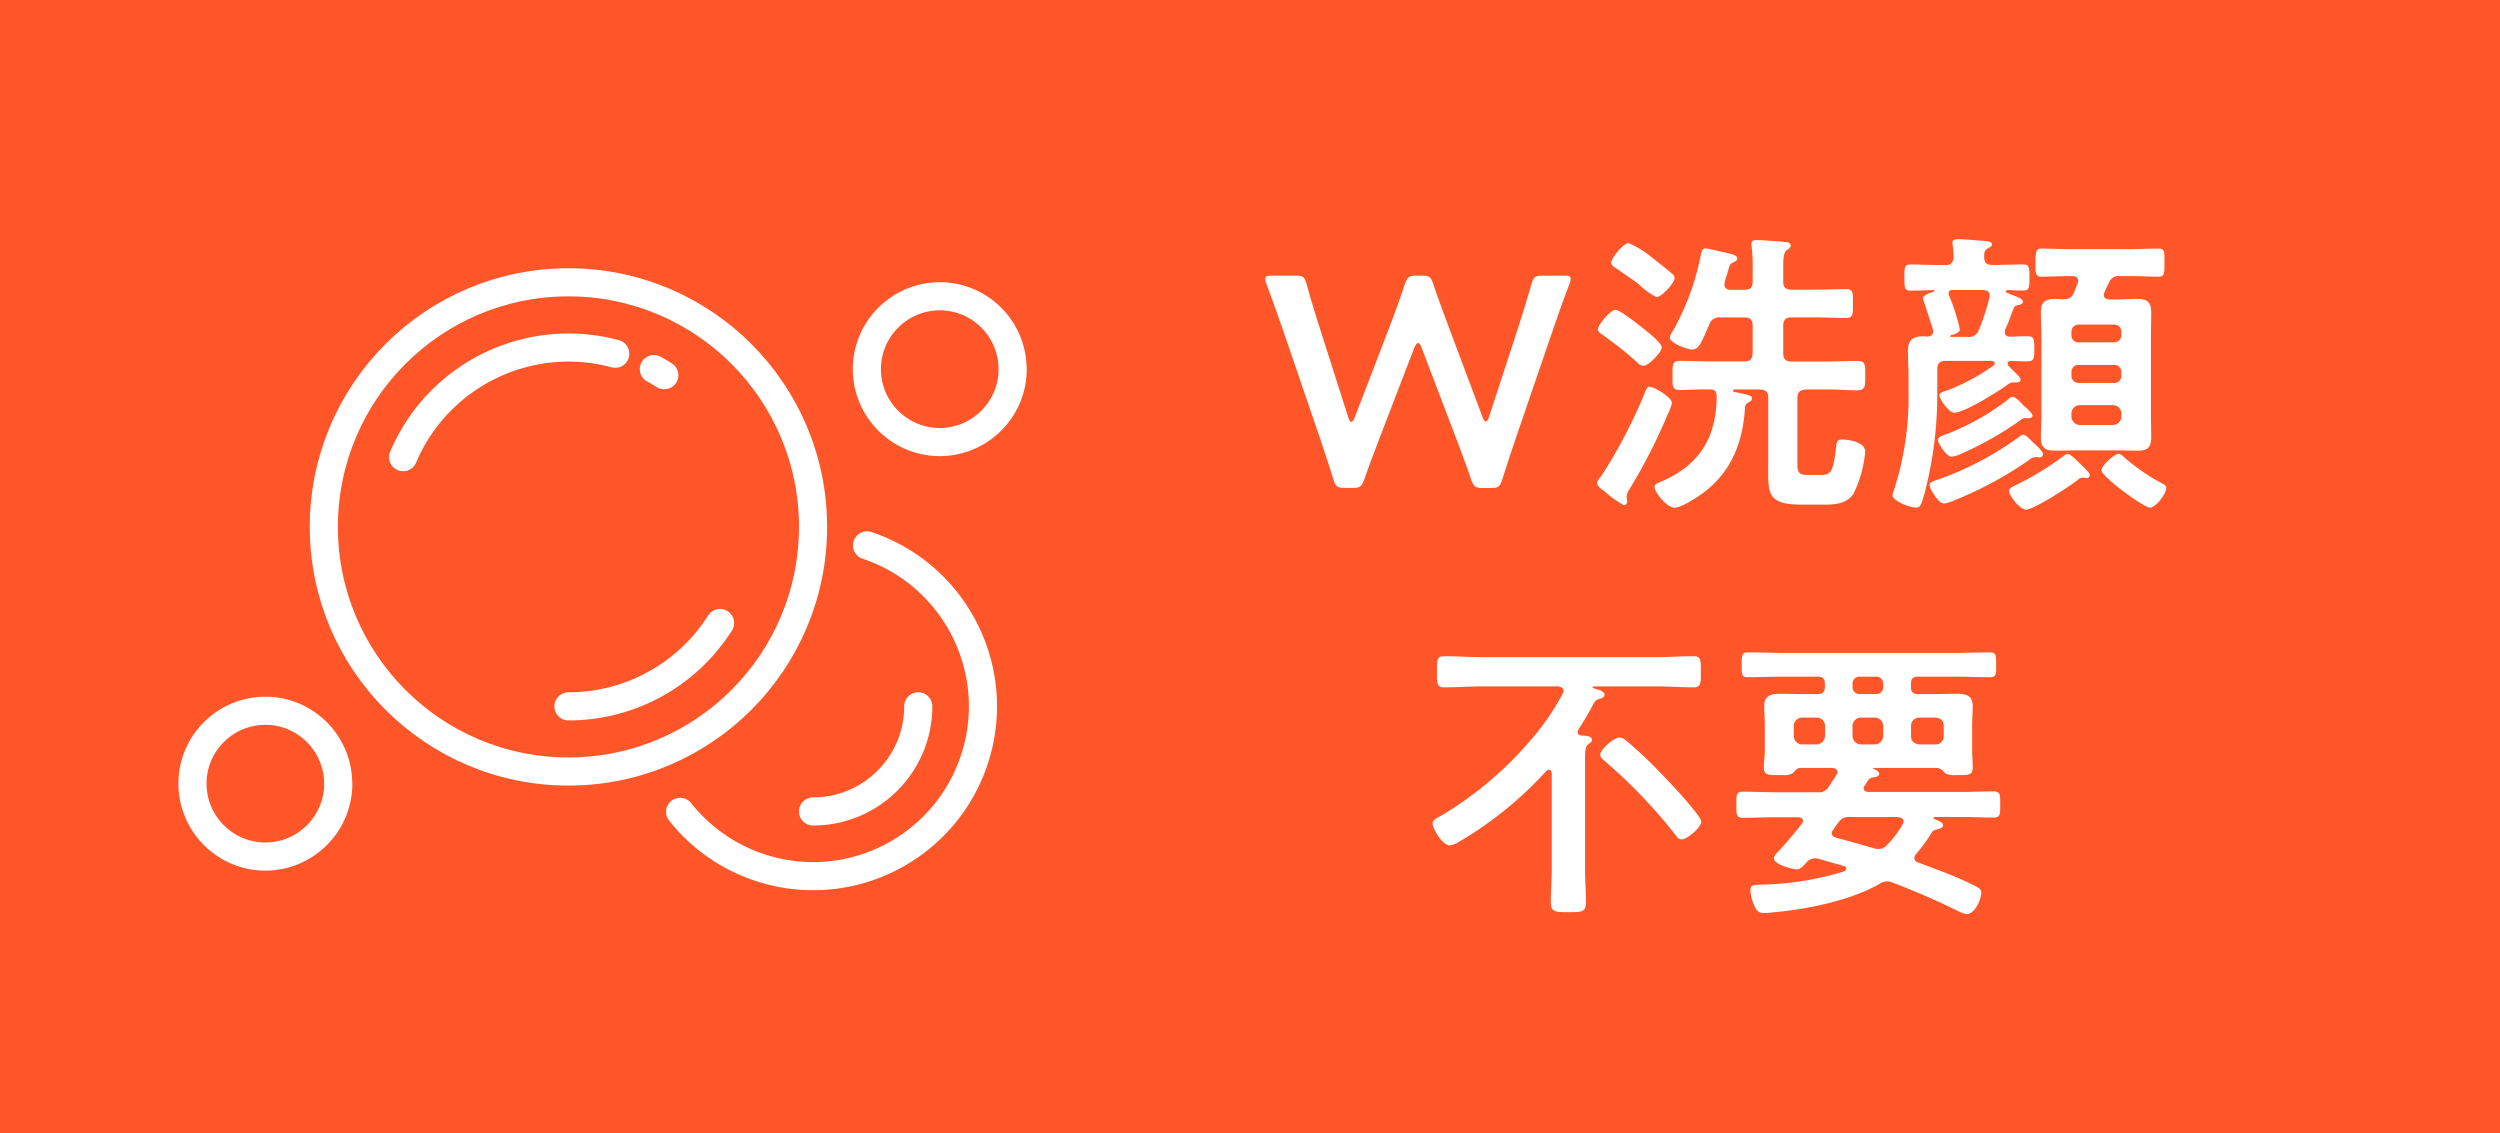 <svg id="_レイヤー_1" xmlns="http://www.w3.org/2000/svg" viewBox="0 0 266.65 120.87"><defs><clipPath id="clippath"><path style="fill:none" d="M18.73 28.31h91.09v66.95H18.73z"/></clipPath><style>.cls-3{fill:none;stroke:#fff;stroke-linecap:round;stroke-linejoin:round;stroke-width:3px}</style></defs><path d="M0 0h266.65v120.87H0V0Z" style="fill:#ff5629"/><g style="clip-path:url(#clippath);fill:none"><path class="cls-3" d="M108.01 39.37c0 4.29-3.48 7.77-7.77 7.78-4.29 0-7.77-3.48-7.78-7.77 0-4.29 3.48-7.77 7.77-7.78 0 0 0 0 0 0 4.29 0 7.77 3.48 7.77 7.77h0ZM36.08 83.58c0 4.29-3.48 7.77-7.77 7.78-4.29 0-7.77-3.48-7.78-7.77s3.48-7.77 7.77-7.78h0c4.29 0 7.77 3.48 7.77 7.77ZM92.48 58.17c9.48 3.18 14.6 13.44 11.42 22.92-3.18 9.48-13.44 14.6-22.92 11.42a18.062 18.062 0 0 1-8.44-5.92"/><circle class="cls-3" cx="60.63" cy="56.2" r="26.09"/><path class="cls-3" d="M69.74 39.37c.38.2.75.42 1.11.65M43 48.76c3.73-8.81 13.38-13.51 22.62-11.03M76.8 66.45a19.133 19.133 0 0 1-16.17 8.89M97.94 75.34c0 6.19-5.02 11.21-11.22 11.21h0"/></g><path d="M150.9 37.01c.13-.29.22-.42.35-.42s.26.16.35.42l3.68 9.66c.54 1.44 1.06 2.78 1.63 4.48.29.77.45.9 1.28.9h.8c.83 0 .99-.13 1.25-.93.51-1.63.96-2.98 1.47-4.48l3.9-11.39c.54-1.54 1.02-2.98 1.79-4.96.08-.17.12-.36.13-.54 0-.29-.22-.35-.74-.35h-2.23c-.83 0-.99.13-1.22.93-.54 1.86-.96 3.2-1.44 4.7l-3.1 9.5c-.1.29-.22.42-.32.42-.13 0-.22-.13-.32-.38l-3.52-9.38c-.58-1.57-1.12-2.98-1.76-4.86-.26-.8-.42-.93-1.25-.93h-.51c-.83 0-.99.13-1.28.9-.64 1.92-1.15 3.3-1.76 4.9l-3.62 9.41c-.1.26-.22.38-.32.38-.13 0-.22-.13-.32-.42l-3.04-9.54c-.48-1.5-.9-2.85-1.41-4.7-.22-.8-.38-.93-1.22-.93h-2.46c-.51 0-.74.06-.74.35 0 .19.05.37.13.54.74 1.98 1.25 3.46 1.79 4.99l3.87 11.32c.51 1.54.96 2.85 1.47 4.51.26.8.42.93 1.25.93h.77c.83 0 .99-.13 1.28-.9.58-1.66 1.09-2.98 1.66-4.48l3.71-9.66Zm25.06 4.22c-.26 0-.42.35-.58.8a54.678 54.678 0 0 1-4.58 8.74c-.16.19-.45.51-.45.74 0 .35.48.67.83.93.61.56 1.29 1.04 2.02 1.44.26 0 .35-.19.35-.42 0-.19-.06-.42-.06-.54.08-.33.22-.65.42-.92 1.51-2.5 2.84-5.11 3.97-7.81.19-.38.34-.78.45-1.18 0-.67-1.96-1.76-2.37-1.76Zm-3.65-8.19c-.54 0-1.89 1.66-1.89 2.08 0 .26.35.48.58.64 1.26.89 2.47 1.85 3.62 2.88.16.22.4.35.67.38.54 0 1.95-1.47 1.95-1.95s-1.31-1.5-1.7-1.82c-.51-.41-2.72-2.2-3.23-2.2Zm6.3-3.36c0-.21-.12-.4-.29-.51a56.23 56.23 0 0 0-1.92-1.54c-.81-.7-1.71-1.27-2.69-1.7-.58 0-1.86 1.63-1.86 2.08 0 .29.35.51.58.64.54.38 1.79 1.22 2.27 1.6.09.06.18.14.26.22.51.49 1.09.9 1.73 1.22.52 0 1.92-1.5 1.92-2.01Zm8.32 7.97c0 .64-.26.9-.9.9h-3.35c-1.18 0-2.34-.06-3.49-.06-.83 0-.8.38-.8 1.54 0 1.06-.06 1.57.74 1.57 1.09 0 2.18-.1 3.3-.06.54 0 .67.29.67.8-.04 4.48-1.96 7.42-6.15 9.12-.22.1-.48.22-.48.48 0 .51 1.28 2.21 2.14 2.21s3.04-1.5 3.71-2.11c2.62-2.27 3.62-5.31 3.81-8.67.03-.18.15-.34.32-.42.19-.12.42-.22.42-.45 0-.29-.26-.38-1.92-.7a.138.138 0 0 1-.1-.13c0-.07.06-.12.13-.13h2.72c.64.06.9.22.9.9v7.04c0 2.97-.26 4.34 3.49 4.34h2.56c1.18 0 2.3-.1 3.04-1.15.7-1.41 1.12-2.94 1.25-4.51 0-1.02-1.76-1.28-2.46-1.28-.45 0-.58.13-.64.8-.29 2.59-.54 2.98-1.6 2.98h-1.28c-.96 0-1.25-.13-1.25-1.12v-7.1c0-.64.29-.83.9-.9h2.05c1.57 0 2.56.1 3.2.1 1.09 0 1.09-.26 1.09-1.6 0-1.15 0-1.54-.8-1.54-1.15 0-2.34.06-3.49.06h-3.56c-.64 0-.9-.26-.9-.9v-2.91c0-.64.26-.9.9-.9h2.18c1.22 0 2.43.06 3.62.06.74 0 .74-.35.74-1.5 0-1.22.03-1.57-.74-1.57-1.22 0-2.4.06-3.62.06h-2.18c-.64 0-.9-.26-.9-.86v-1.47c0-1.02.03-1.6.38-1.89.19-.13.42-.26.42-.48 0-.26-.29-.38-.51-.38-.35-.06-2.75-.22-3.1-.22-.32 0-.58.06-.58.45 0 .11 0 .22.03.32.08.78.12 1.56.1 2.34v1.34c0 .61-.26.86-.9.86h-1.44c-.35 0-.67-.13-.67-.58 0-.08 0-.15.03-.22.06-.35.19-.64.26-.9.29-1.02.29-1.06.7-1.25.16-.06.38-.19.38-.38 0-.42-.8-.54-1.73-.74-.32-.06-1.44-.35-1.63-.35-.38 0-.45.32-.51.61a27.04 27.04 0 0 1-2.98 8.16c-.17.21-.29.47-.35.74 0 .58 1.82 1.28 2.4 1.28.7 0 .96-.7 1.82-2.69.17-.5.67-.81 1.19-.73h2.53c.64 0 .9.26.9.9v2.9Zm35.97 13.03c0-.26-.74-.93-.93-1.12-.45-.45-1.15-1.15-1.44-1.15-.18.04-.35.13-.48.26a30.231 30.231 0 0 1-4.99 3.04c-.45.22-.77.35-.77.67 0 .48 1.15 1.98 1.79 1.98.86 0 4.8-2.56 5.6-3.23.11-.11.26-.18.42-.19.09 0 .17 0 .26.03.06 0 .13.03.19.03.18 0 .34-.14.35-.32Zm-6.11-6.34c0-.29-.74-.9-.96-1.09-.32-.35-.86-.93-1.15-.93-.22 0-.42.22-.58.35a25.923 25.923 0 0 1-6.69 3.71c-.26.1-.7.22-.7.58s.93 1.76 1.44 1.76c.33-.05.66-.14.96-.29 2.23-.97 4.35-2.17 6.34-3.58.13-.13.3-.22.48-.26h.13c.06 0 .22.03.29.03.28 0 .44-.16.44-.29Zm1.12 4.1c0-.29-.7-.93-1.09-1.28-.19-.19-.74-.8-1.02-.8-.16.03-.3.11-.42.22a33.611 33.611 0 0 1-8.58 4.54c-.58.19-.99.29-.99.61 0 .42.96 1.98 1.54 1.98.41-.07.81-.2 1.18-.38 2.76-1.11 5.39-2.53 7.84-4.23.23-.23.54-.35.86-.35.05 0 .09 0 .13.03h.19c.19.01.34-.13.36-.31v-.04Zm13.15 3.61c0-.29-.32-.42-.54-.54-1.41-.75-2.73-1.67-3.94-2.72-.16-.16-.35-.38-.58-.38-.51 0-1.86 1.25-1.86 1.76 0 .64 4.48 3.97 5.18 3.97.61 0 1.73-1.47 1.73-2.08Zm-23.01-16.29c.32-.06.99-.26.99-.64-.28-1.23-.66-2.43-1.15-3.58a.583.583 0 0 1-.06-.26c0-.26.19-.35.42-.35h3.3c.19.03.67.06.67.58 0 .09 0 .17-.03.26-.29 1.17-.67 2.31-1.12 3.42-.18.52-.71.83-1.25.74h-1.7c-.06 0-.1 0-.1-.06 0-.04 0-.07.04-.1Zm3.58-8.36c0-.38 0-.67.38-.9.22-.13.45-.22.45-.42 0-.35-.58-.35-.83-.38-.58-.06-2.21-.19-2.75-.19-.26 0-.64.03-.64.38 0 .06.03.16.03.26.07.41.1.83.1 1.25.05.43-.26.82-.69.87H206.89c-1.02 0-2.08-.06-3.1-.06-.67 0-.67.32-.67 1.41 0 1.02 0 1.38.67 1.38.77 0 1.63-.03 2.43-.06.06 0 .1.04.1.1s-.03.07-.1.1c-.29.06-1.12.32-1.12.7 0 .03.96 2.91 1.06 3.3.03.07.04.15.03.22 0 .35-.26.51-.58.54-.16 0-.29-.03-.45-.03-1.15 0-1.66.38-1.66 1.6 0 .9.06 1.79.06 2.69v1.44c.09 3.68-.45 7.35-1.61 10.85-.05.11-.08.23-.1.35 0 .61 1.79 1.34 2.53 1.34.42 0 .54-.26.93-1.66.89-3.45 1.33-7 1.32-10.56v-2.53c0-.64.26-.9.9-.9h4.9c.16.03.32.06.32.26 0 .09-.04.17-.1.22a21.872 21.872 0 0 1-5.02 2.69c-.42.13-.77.22-.77.54 0 .38 1.02 1.82 1.57 1.82 1.12 0 4.7-2.27 5.73-3.01.16-.14.36-.22.58-.22h.32c.19 0 .45-.03.45-.29s-.32-.51-.8-.99l-.48-.48a.4.4 0 0 1-.1-.26c0-.19.16-.26.32-.26.61 0 1.22.03 1.79.03.7 0 .74-.29.74-1.34s-.03-1.34-.74-1.34c-.48 0-1.31.03-1.86.06-.32-.03-.54-.16-.54-.48 0-.1 0-.19.03-.29.48-1.02.51-1.28.9-2.24.05-.18.2-.31.38-.35.26-.06.61-.1.61-.38s-.42-.45-1.18-.74c-.16-.06-.35-.16-.54-.22-.06-.03-.1-.06-.1-.13 0-.1.1-.13.19-.16.54.03 1.09.06 1.66.06.67 0 .67-.35.67-1.38s0-1.41-.67-1.41c-1.06 0-2.08.06-3.1.06h-.19c-.61 0-.87-.25-.87-.86Zm13.73 15.81c.49 0 .9.39.9.89v.33c0 .49-.41.89-.9.9h-3.52c-.49 0-.89-.41-.9-.9v-.32c0-.49.39-.9.89-.9h3.53Zm.13-4.29c.41-.02.75.3.77.71v.44c.02.41-.3.75-.71.77h-3.84c-.41.02-.75-.3-.77-.71v-.44c-.02-.41.3-.75.71-.77h3.84Zm-3.78-2.4c-.41.02-.75-.3-.77-.71v-.42c-.02-.41.3-.75.71-.77h3.84c.41-.02.75.3.77.71v.41c.02.41-.3.75-.71.77h-3.84Zm-1.73-4.61c-.29 0-.58-.03-.83-.03-1.06 0-1.47.38-1.47 1.44 0 .83.06 1.63.06 2.43v8.48c0 .8-.06 1.6-.06 2.4 0 1.09.42 1.44 1.47 1.44.7 0 1.44-.03 2.14-.03h4.54c.74 0 1.47.03 2.21.03 1.02 0 1.41-.38 1.41-1.41 0-.8-.03-1.63-.03-2.43v-8.48c0-.83.03-1.63.03-2.43 0-1.12-.45-1.44-1.5-1.44-.7 0-1.41.06-2.11.06h-.86c-.32-.03-.58-.13-.58-.48 0-.1.02-.2.06-.29.16-.35.29-.67.48-1.02.18-.5.7-.79 1.22-.7h1.12c1.02 0 2.11.06 2.94.06.67 0 .64-.38.64-1.5s.06-1.5-.64-1.5c-.99 0-1.95.06-2.94.06h-6.56c-.99 0-1.95-.06-2.94-.06-.67 0-.67.38-.67 1.5s-.03 1.5.64 1.5c.86 0 1.92-.06 2.98-.06h.32c.32 0 .61.13.61.51 0 .09-.03.18-.06.26l-.38.96c-.23.6-.58.73-1.22.73Zm-38.51 55.74c0-.61-3.42-4.26-4.06-4.9a46.428 46.428 0 0 0-3.94-3.74c-.2-.19-.46-.32-.74-.35-.61 0-2.05 1.31-2.05 1.82 0 .29.22.45.42.64 2.78 2.38 5.32 5.02 7.58 7.9.19.26.35.51.7.51.58 0 2.08-1.3 2.08-1.88Zm-13.12-9.85a28.2 28.2 0 0 0 1.54-2.6c.26-.48.32-.54.74-.67.26-.06.51-.19.51-.45 0-.38-.83-.58-1.18-.67-.1-.03-.1-.06-.1-.1 0-.06.1-.1.13-.1h6.59c1.34 0 2.69.1 4.03.1.83 0 .8-.42.8-1.66s.03-1.66-.8-1.66c-1.34 0-2.69.1-4.03.1h-18.46c-1.34 0-2.69-.1-4.03-.1-.83 0-.83.32-.83 1.66 0 1.25 0 1.66.8 1.66 1.38 0 2.72-.1 4.06-.1h8.03c.32.03.61.13.61.48 0 .11-.04.22-.1.32-.89 1.68-1.96 3.26-3.2 4.7a38.2 38.2 0 0 1-9.7 8.26c-.51.29-.96.48-.96.86 0 .61 1.09 2.34 1.82 2.34.38-.06.74-.2 1.06-.42a39.62 39.62 0 0 0 9.25-7.52.36.36 0 0 1 .29-.13c.19 0 .26.22.29.35v10.16c0 1.22-.1 2.4-.1 3.62 0 1.06.48 1.06 1.86 1.06 1.47 0 1.89 0 1.89-1.09 0-1.18-.1-2.37-.1-3.58V81.01c0-.86.03-1.41.35-1.63.26-.19.38-.26.38-.48 0-.45-.8-.42-1.09-.45-.22 0-.42-.1-.42-.35 0-.1.03-.2.08-.29Zm31.74-5.63c.41-.02.75.3.77.71v.38c.02.41-.3.75-.71.77h-1.79c-.41.02-.75-.3-.77-.71v-.38c-.02-.41.3-.75.71-.77h1.79Zm-5.44 6.33c0 .49-.41.89-.9.9h-1.53c-.49 0-.89-.41-.9-.9v-1.06c0-.49.39-.9.89-.9h1.55c.49 0 .9.39.9.89v1.07Zm6.21 0c0 .49-.41.89-.9.9h-1.47c-.49 0-.89-.41-.9-.9v-1.06c0-.49.39-.9.89-.9h1.48c.49 0 .9.39.9.89v1.07Zm6.46 0a.85.85 0 0 1-.79.9h-1.8c-.58-.06-.9-.35-.9-.9v-1.06a.88.88 0 0 1 .85-.9h1.78c.54.06.86.32.86.9v1.06Zm-7.46 11.97c-1.34-.39-2.68-.76-4.03-1.12-.22-.1-.45-.19-.45-.48 0-.14.06-.28.16-.38.17-.28.37-.55.58-.8.23-.38.67-.6 1.12-.54h5.18c.29.03.61.13.61.48 0 .1-.04.2-.1.29-.45.81-1.01 1.55-1.66 2.21-.23.26-.55.41-.9.42-.17 0-.34-.03-.5-.06Zm-.96-6.69c.1-.13.16-.26.22-.35.22-.35.29-.45.67-.51.22-.03.64-.1.64-.38s-.35-.45-.58-.51c-.03 0-.06-.03-.06-.06s.06-.06.1-.06h6.78c.32.07.59.27.77.54.35.19.75.27 1.15.22h.25c1.18 0 1.57 0 1.57-.83 0-.58-.06-1.15-.06-1.73v-2.78c0-.67.06-1.34.06-2.02 0-1.15-.74-1.31-1.7-1.31s-1.86.03-2.75.03h-1.4c-.51 0-.74-.22-.74-.77v-.32c0-.54.22-.77.74-.77h3.87c1.28 0 2.53.06 3.81.06.7 0 .67-.35.67-1.31s.03-1.34-.67-1.34c-1.28 0-2.53.06-3.81.06h-18.18c-1.28 0-2.56-.06-3.81-.06-.67 0-.67.35-.67 1.34s-.03 1.31.67 1.31c1.25 0 2.53-.06 3.81-.06h3.62c.54 0 .77.22.77.77v.32c0 .54-.22.77-.77.77h-1.18c-.93 0-1.89-.03-2.82-.03s-1.7.16-1.7 1.28c0 .64.06 1.28.06 2.05v2.78c0 .61-.1 1.18-.1 1.79 0 .8.54.77 1.63.77h.45c.36.04.72-.04 1.03-.22.19-.22.38-.51.74-.54h3.46c.29.03.54.13.54.45 0 .1-.03.21-.1.29-.26.38-.51.8-.77 1.18-.25.48-.78.75-1.31.67h-4.44c-1.15 0-2.27-.06-3.42-.06-.77 0-.74.32-.74 1.41 0 1.02-.03 1.38.74 1.38 1.15 0 2.27-.06 3.42-.06h2.46c.26.03.48.1.48.38 0 .1-.03.21-.1.29-.8 1.02-1.6 1.98-2.46 2.91-.19.19-.54.51-.54.8 0 .67 2.05 1.18 2.43 1.18.42 0 .74-.42 1.02-.7.22-.3.56-.48.93-.48.14 0 .28.03.42.06l2.69.77c.13.02.22.13.22.26s-.08.24-.19.29c-2.73.85-5.56 1.32-8.42 1.41-1.31.06-1.6-.03-1.6.67.04.55.18 1.1.42 1.6.22.54.45.77 1.06.77.38 0 .86-.06 1.25-.1 3.46-.32 8.06-1.28 11.04-3.01.24-.16.51-.25.8-.26.21.01.41.05.61.13 2.34.9 4.67 1.89 6.91 3.01.3.16.63.28.96.35.86 0 1.57-1.54 1.57-2.27 0-.42-.32-.58-.99-.9-1.86-.93-3.81-1.6-5.73-2.34a.512.512 0 0 1-.42-.48c.02-.16.08-.3.19-.42a17.2 17.2 0 0 0 1.6-2.18c.08-.16.22-.3.38-.38l.35-.1c.22-.06.54-.13.54-.42 0-.32-.54-.48-.9-.64a.128.128 0 0 1-.1-.1c0-.1.06-.13.16-.13h2.78c1.15 0 2.27.06 3.42.06.77 0 .74-.32.74-1.38s.03-1.41-.74-1.41c-1.15 0-2.27.06-3.42.06h-9.92c-.26-.03-.48-.1-.48-.42 0-.1.05-.2.11-.28Z" style="fill:#fff"/></svg>